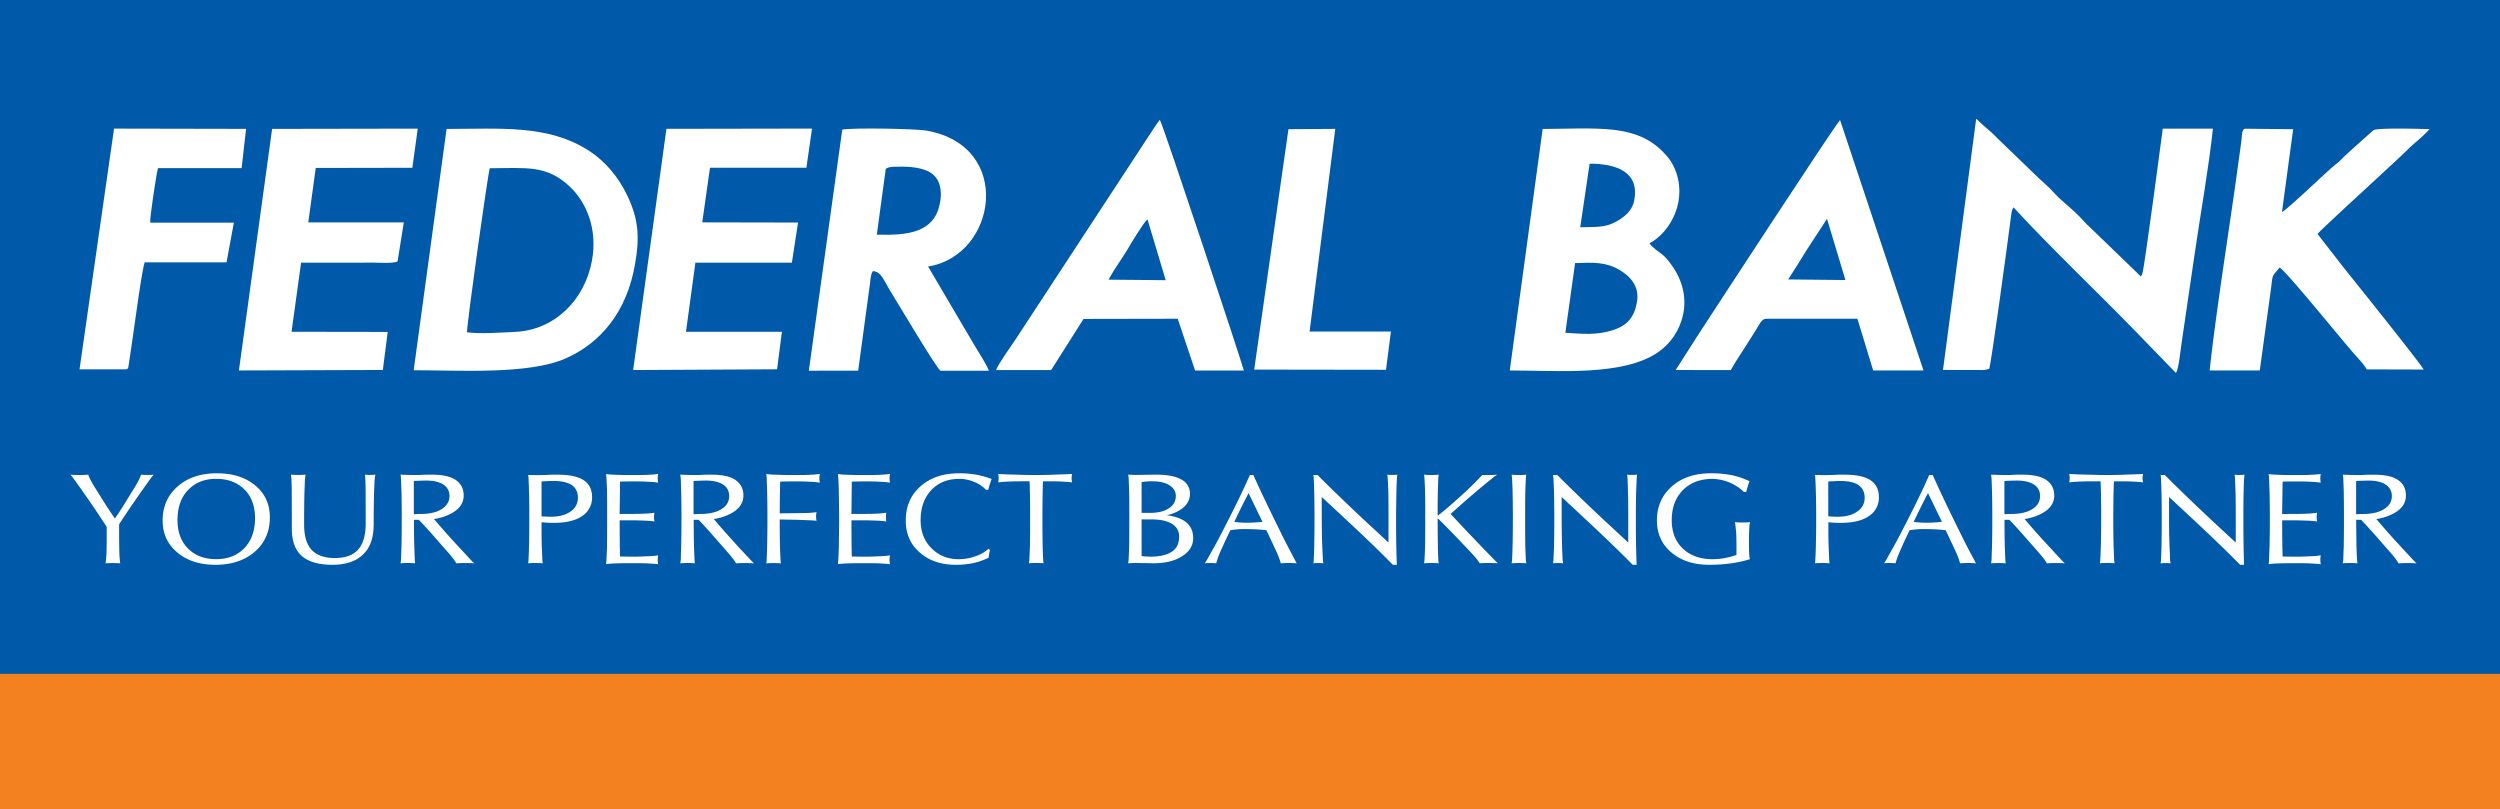 <svg id="Layer_1" data-name="Layer 1" xmlns="http://www.w3.org/2000/svg" viewBox="0 0 2279.74 737.75"><rect x="0" y="0" width="2279.74" height="737.75" fill="#333333" stroke="none"/><defs><style>.cls-1{fill:#005aa9;}.cls-1,.cls-2,.cls-3{fill-rule:evenodd;}.cls-2{fill:#f48120;}.cls-3,.cls-4{fill:#fff;}</style></defs><polygon class="cls-1" points="0 0 2279.74 0 2279.74 728.72 0 728.72 0 0 0 0"/><polygon class="cls-2" points="0 614.48 2279.74 614.48 2279.74 737.75 0 737.75 0 614.48 0 614.48"/><path class="cls-3" d="M1881,586.53c7.35.05,14.31.05,21.22.05,3.62,0,7.31,0,11,0,1.47,0,4.06.14,5.46,0l4.4-1c1.46-1.49,17-115.85,19.83-138.37.52-3.26.52-6.33,2.44-8.9,31.67,34.61,77.8,78.58,111.28,113.05l36.76,37.92c2.59-3.34,4.36-22.16,5.16-27.1l12.24-83.48c5.33-36.66,12.45-75.66,16.34-112.21h-45.72c0,.06-16.76,127.55-18.65,132.32-1,2.2-.26,1.05-1.41,2.4L2015,456.46c-3.87-3.5-5.37-5.47-9.23-9.5-6-6.26-13.1-11.81-19.57-17.87-3.17-3-5.36-5.91-8.65-9-3.59-3.26-6.25-5.71-9.75-8.94L1930.35,375c-5.72-6.21-13.27-11.53-19.07-17.6L1881,586.53Z" transform="translate(-109.19 -249.18)"/><path class="cls-3" d="M1536.63,552.67l8.87-63.58c16.75-.61,28.28-1.15,40.89,6.47,8.62,5.2,18.53,14.39,15.4,29.8-2.5,13.39-8.9,20.82-22.17,25-15.1,4.66-27.19,3.27-43,2.28Zm22.13-154.23c22.89,0,45.65,6.63,40.72,33.21-1.81,10.07-9.57,15.81-16.66,19.68-10.1,5.67-19.33,4.67-32.62,5.1l8.56-58ZM1485.85,587c43.58,0,103.53,5.48,135.54-16.76,22.14-15.31,34.23-49.33,11.85-79.67-3.35-4.52-4.54-6.36-8.9-9.83-2.75-2.23-8.9-6.12-11-9.77,16.42-8.21,34.28-35,24.49-64.18-2.83-8.53-7.34-14.41-13-20-12.29-11.93-26.27-17.13-44.47-19.27-18.43-2.17-45.16-.73-64.42-.73l-30,220.23Z" transform="translate(-109.19 -249.18)"/><path class="cls-3" d="M535.05,552.18c-.17-7.7,19.15-145.59,20.78-149.59,33.36-.07,51.45-3.19,72.67,16.49,15,13.91,25.92,38.45,20.49,67.78-6.67,36.23-34.29,63.49-70.51,65-12.4.54-31.64,2-43.43.34Zm-48.63,34.61c40.57,0,104.66,4.2,138.51-10.73,32.38-14.25,56-43,63.35-86,4.48-25.28,3-41.58-7.21-62.87-8.3-17.11-20.26-31.11-34.5-40.34-37.51-24.33-80.73-20.09-130.15-20.09l-30,220.08Z" transform="translate(-109.19 -249.18)"/><path class="cls-3" d="M916.91,403.14c2.88-1.9,5.75-1.85,9.23-1.93,9.46-.27,20.58.12,28.88,3.93,10.63,4.77,14.06,16.12,11.12,30.12-5.33,25.84-28.57,28.74-57.4,27.9l8.17-60ZM846.76,587.23l45-.05,9.26-68.37c.57-3.89,1.07-7.69,1.59-11.58s.4-7.83,2.64-10.82c7.88.47,9.77,8.77,17.22,20.48,4.65,7.43,41.54,69.57,44.37,70.38H1011c-3.23-7.71-9.4-16.68-13.78-24.18L955.5,492.21c63-10,78.33-110.52-2-124-10.48-1.69-66.56-2.66-76.25-.85L846.76,587.23Z" transform="translate(-109.19 -249.18)"/><path class="cls-3" d="M2124.15,587h45.72l10.06-73.27c2.09-15.32.31-11.07,8-20.57,5.46,2.35,60.06,70.16,69.7,80.57,2.82,3.15,8,8.73,9.7,12.28l51.92.15c-1.73-4.36-66.67-85.22-72.71-92.74l-24-30.86c3.09-4.27,72.52-67.2,82.82-77.57,5.42-5.49,11.71-9.68,19.35-18-7.76-.35-46.37-1.35-50.84.77-.75.36-26.18,23.19-27.82,24.92a54,54,0,0,1-6.88,6.32c-9.38,7.54-42.71,40.1-49.06,43.53L2200.31,367l-43.95-.44c-3.13.92-2.56,6-3.41,12.33l-5.78,41.69c-7.3,51.18-17.81,118-23,166.43Z" transform="translate(-109.19 -249.18)"/><path class="cls-3" d="M1120.06,504.2c5-9.29,11.42-17.92,17.24-27.49,3.15-5.31,14.38-24.25,18.28-27.54l16.6,55.51-52.12-.48Zm-102.57,82.46,50.22,0L1097.27,540l85.86-.16L1199,587.08h44.47c-1.56-6.63-72.16-219.73-76.57-228.62-2.65,2.76-6.4,9.3-9.19,13.24L1035.81,557.86c-4.33,6.73-15.88,22.36-18.32,28.8Z" transform="translate(-109.19 -249.18)"/><path class="cls-3" d="M1739.81,504c5.68-8.74,11.76-18.52,17.52-27.83l17.9-27.41,16.8,55.77-52.22-.53Zm-102.54,82.59,50.21.06c4.38-7.93,10.07-16.12,15.19-24.31,2.76-4.34,4.88-7.65,7.65-12.09,2.23-3.49,5.17-10.4,9.22-10.4l83.4,0L1817.33,587h45.89l-76.08-228.37c-4.64,4.53-120.81,182.58-131.7,199.43l-18.17,28.5Z" transform="translate(-109.19 -249.18)"/><polygon class="cls-3" points="577.36 337.43 708.6 336.75 713.02 302.57 625.54 302.57 634.13 239.51 662.97 239.51 722.12 239.5 727.73 202.94 640.38 202.77 647.44 152.94 735.35 152.93 740.46 117.25 607.72 117.48 577.36 337.43 577.36 337.43"/><path class="cls-3" d="M327.06,587l131.24-.44,4.45-34.69-87.69-.14,8.7-63,66-.06c3.9,0,18.9,1,22-1.18L477.42,452,390.29,452l6.84-49.66,88.08-.16,4.92-35.7-132.8.23L327.06,587Z" transform="translate(-109.19 -249.18)"/><path class="cls-3" d="M181.71,586h42.5c2.86-1.84,1.2.82,2.39-4.39l2.84-19.17c2.22-14.53,9.05-67.21,11.73-74.07h74.6l6.68-36.15H246.16c-.33-5.32,5.42-43.49,7.1-49.69l76.26,0,4.07-35.83-120.4-.24L181.71,586Z" transform="translate(-109.19 -249.18)"/><polygon class="cls-3" points="1143.71 337.02 1263.89 337.2 1268.36 302.35 1194.21 302.35 1217.63 117.52 1174.92 117.81 1143.71 337.02 1143.71 337.02"/><path class="cls-4" d="M206.48,729.7h0q-5.86-9.18-14.24-21.48l-8.19-11.76c-3.73-5.27-6.42-8.91-7.81-10.94a41.22,41.22,0,0,0-2.78-3.48c2.32.22,5,.29,8.09.29s5.75-.07,8.09-.29a44.28,44.28,0,0,0,2.83,6.09c1,2,2.69,4.71,5,8.35l4.91,7.91c4.3,6.84,8.12,12.62,11.56,17.56V722c3.36-4.69,6.87-10.15,10.74-16.55l5.51-9a81.11,81.11,0,0,0,4.61-7.67,50,50,0,0,0,3.05-6.77,45.91,45.91,0,0,0,5.77.29,45.35,45.35,0,0,0,5.73-.29,39.86,39.86,0,0,0-2.77,3.48c-1.45,2-4.09,5.67-7.83,10.94l-7.59,10.89c-5.16,7.49-9.57,14.18-13.34,19.95h0V734c0,9,.1,15.43.22,19.29a85.42,85.42,0,0,0,.79,9.62c-1.94-.18-4.16-.28-6.65-.28s-4.74.1-6.73.28a88.56,88.56,0,0,0,.85-9.62c.16-3.86.2-10.25.2-19.29V729.7Zm99.17,34.52q-21.47,0-34.77-11.24c-8.88-7.43-13.39-17.1-13.39-29.13q0-19.12,13.77-31.16c9.2-8,21.09-11.91,35.82-11.91,14.33,0,25.95,3.67,34.9,11.11s13.28,17.17,13.28,29.22q0,19.21-13.7,31.18c-9.17,7.92-21.19,11.93-35.91,11.93Zm.66-5.15c10.81,0,19.36-3.41,25.83-10.21s9.61-16,9.61-27.33c0-10.79-3.2-19.51-9.61-25.93s-15-9.77-25.83-9.77-19.19,3.45-25.7,10.3-9.56,15.93-9.56,27.35c0,10.76,3.15,19.39,9.56,25.86s15,9.73,25.7,9.73Zm143.61-31.51c0,12-3.15,21.07-9.65,27.24-6.32,6.21-15.69,9.42-28,9.42s-21.74-2.68-27.81-8-9.12-13.54-9.14-24.57V723.3l-.09-26.84c-.09-4.73-.18-8.06-.28-10a32.68,32.68,0,0,0-.48-4.46,78,78,0,0,0,13.44,0,27.67,27.67,0,0,0-.64,4.55c-.09,1.89-.2,5.16-.41,9.87-.21,7.93-.34,16.82-.34,26.77V728c.07,10.19,2.36,17.77,6.89,22.62s11.53,7.42,21,7.42c9.79,0,17-2.64,21.55-7.88s6.78-13.4,6.73-24.58v-2.3l-.08-26.84c-.09-4.88-.12-8.31-.29-10.21A25.46,25.46,0,0,0,442,682a39.12,39.12,0,0,0,9.51,0,46.21,46.21,0,0,0-.72,4.9c-.12,2-.22,5.15-.43,9.52-.25,7.93-.39,16.82-.39,26.77v4.33Zm25.35,20.82c.2-7.71.28-16.4.28-25.92s-.08-18.27-.28-26Q475,689,474.84,686a25.73,25.73,0,0,0-.38-4c4,.22,7.43.25,10.27.32s4.88,0,6.34,0h0c2.44-.07,4.64-.22,6.62-.28H503c9.64,0,16.92,1.54,21.74,4.81s7.28,7.88,7.28,14.22c0,6.6-3.59,12-10.71,16a46.58,46.58,0,0,1-16.4,5.37h0c4.42,5.2,9.74,11.27,15.86,18.12l7.17,7.8c5,5.32,8.35,9,10.19,11s3.09,3.11,3.62,3.53c-2.49-.18-5.16-.28-8.28-.28s-5.78.1-8.16.28a41.33,41.33,0,0,0-4.06-5.8c-1.43-1.93-4-4.76-7.5-8.71L506.42,740c-5.64-6.52-10.76-12.07-15.31-16.83h-4.42q0,14,.31,25.18c.19,5.1.28,8.55.4,10.41a34,34,0,0,0,.38,4.1c-1.92-.18-4.12-.28-6.62-.28s-4.77.1-6.7.28a26.65,26.65,0,0,0,.4-4q.11-2.82.41-10.44Zm11.28-30.28h0c1.92-.06,4-.24,6.1-.24,8,0,14.48-1.35,19.21-4.37s7.21-6.92,7.21-11.87a11.84,11.84,0,0,0-5.49-10.53c-3.74-2.46-9-3.69-15.92-3.69q-6.09.09-11.11.41h0V718.1Zm105,30.28c.22-7.71.31-16.37.31-25.92s0-18.07-.31-25.7c-.08-5.06-.31-8.55-.35-10.39a22.59,22.59,0,0,0-.42-4.08c3.36.1,6.42.15,8.89.15s4.68-.05,6.48-.11h0c2.33-.07,4.48-.22,6.35-.28h5.29c10.66,0,18.46,1.65,23.59,5s7.72,8.51,7.72,15.41a20,20,0,0,1-9.09,17.35c-6.06,4.09-14.49,6.16-25.48,6.16a85,85,0,0,1-11.48-.6h0c-.06,8.55,0,16.18.23,23,.21,5.1.35,8.64.45,10.48a22.84,22.84,0,0,0,.41,4c-2-.18-4.2-.28-6.7-.28s-4.73.1-6.66.28a21.76,21.76,0,0,0,.42-4.11c0-1.87.27-5.3.35-10.38ZM603,720.05h0c2.61.14,5.54.34,8.75.34,7.43,0,13.29-1.57,17.81-4.83A14.61,14.61,0,0,0,636.18,703c0-5-1.88-8.84-5.48-11.43-3.75-2.45-9.21-3.8-16.4-3.8-4.21,0-8,.22-11.29.46h0v31.78Zm58.9,43.42c.1-.71.21-2.09.32-4.06s.29-5.4.48-10.38c.13-7.86.14-16.77.14-26.59s0-18.75-.14-26.59c-.19-5-.36-8.45-.48-10.39s-.22-3.2-.32-4.05a46.22,46.22,0,0,0,7.71.64c3.56.21,7.24.28,10.86.28h0l10,0c3.93,0,7.53,0,10.71-.25a61.12,61.12,0,0,0,8.19-.76,17.45,17.45,0,0,0-.39,4.08,15.9,15.9,0,0,0,.39,3.92,73.12,73.12,0,0,0-7.91-.77c-3.74-.24-7.45-.36-11-.36h-4.61c-4,0-7.77,0-11.24.21h0l-.39,29.47h0l11.58-.06c3.82,0,7.8,0,11.9-.28a73.6,73.6,0,0,0,8.29-.78,24.58,24.58,0,0,0-.42,4,22.78,22.78,0,0,0,.42,3.95,73.94,73.94,0,0,0-8.29-.74c-4.1-.12-8.08-.31-11.9-.31l-11.53,0h0c0,12.7.05,23.63.34,33h0l8.8.15h4.34c4,0,8.17-.15,12.44-.42a60.19,60.19,0,0,0,9.17-.81,17.87,17.87,0,0,0-.39,4.14,17.25,17.25,0,0,0,.39,4c-1.78-.32-4.68-.49-8.43-.71s-7.28-.25-10.47-.25l-10,0h0c-3.43,0-6.91.07-10.48.21a75.4,75.4,0,0,0-8.09.67Zm68.42-15.09c.2-7.71.31-16.4.31-25.92s-.11-18.27-.31-26c-.17-5-.28-8.44-.31-10.45a37.59,37.59,0,0,0-.48-4c4.05.22,7.48.25,10.25.32s4.93,0,6.44,0h0c2.39-.07,4.65-.22,6.61-.28h5.24c9.73,0,17,1.54,21.74,4.81s7.29,7.88,7.29,14.22c0,6.6-3.59,12-10.73,16a46.64,46.64,0,0,1-16.3,5.37h0c4.38,5.2,9.65,11.27,15.85,18.12l7.05,7.8c5,5.32,8.42,9,10.32,11s3,3.11,3.5,3.53c-2.39-.18-5.13-.28-8.18-.28s-5.82.1-8.2.28a37.81,37.81,0,0,0-4.09-5.8c-1.48-1.93-4-4.76-7.42-8.71L761.49,740c-5.64-6.52-10.68-12.07-15.22-16.83h-4.49c0,9.34.08,17.72.29,25.18.21,5.1.34,8.55.44,10.41a31.2,31.2,0,0,0,.36,4.1c-1.94-.18-4.15-.28-6.66-.28s-4.73.1-6.67.28a37.4,37.4,0,0,0,.48-4c0-1.88.14-5.36.31-10.44Zm11.31-30.28h0c2-.06,4-.24,6.08-.24,8,0,14.41-1.35,19.28-4.37s7.12-6.92,7.12-11.87c0-4.58-1.76-8.12-5.48-10.53s-9-3.69-15.86-3.69c-4.1.06-7.72.2-11.14.41h0V718.1Zm67.06,30.28q.33-11.57.31-26.23c0-9.78-.09-18.49-.31-26.3-.12-5-.28-8.45-.35-10.39a24,24,0,0,0-.42-4.05,55.6,55.6,0,0,0,8.73.64c4.24.21,8.61.28,13.22.28h0l8,0c4,0,7.51,0,10.73-.25a63.11,63.11,0,0,0,8.22-.76,18.52,18.52,0,0,0-.41,4.08,16.85,16.85,0,0,0,.41,3.92,74,74,0,0,0-7.79-.77q-5.71-.36-11.16-.36h-5.25c-4.3,0-8.25,0-12,.21h0c-.24,8.23-.36,17.88-.4,28.88h0l13.37-.14c4,0,8-.1,12-.2a59.88,59.88,0,0,0,8.19-.75,24.05,24.05,0,0,0-.42,4,22.92,22.92,0,0,0,.42,3.87c-1.09-.12-3.58-.36-7.64-.49s-8.3-.36-12.57-.44l-13.37-.23h0q0,14.3.25,25.55c.21,5.1.38,8.64.46,10.48a20.65,20.65,0,0,0,.39,4c-2-.18-4.21-.28-6.69-.28s-4.76.1-6.68.28a21.76,21.76,0,0,0,.42-4.11c.07-1.87.23-5.3.35-10.38Zm64.56,15.09c.12-.71.26-2.09.39-4.06s.27-5.4.44-10.38c.11-7.86.3-16.77.3-26.59s-.19-18.75-.3-26.59c-.17-5-.31-8.45-.44-10.39s-.27-3.2-.39-4.05a47.82,47.82,0,0,0,7.74.64c3.57.21,7.27.28,10.88.28h0l10,0c3.94,0,7.53,0,10.67-.25a60.65,60.65,0,0,0,8.2-.76,25.39,25.39,0,0,0-.37,4.08,23,23,0,0,0,.37,3.92,72,72,0,0,0-7.88-.77c-3.76-.24-7.47-.36-11-.36h-4.59c-4.06,0-7.82,0-11.33.21h0l-.33,29.47h0l11.58-.06c3.81,0,7.8,0,11.86-.28a71.31,71.31,0,0,0,8.35-.78,19.79,19.79,0,0,0-.31,4,18.67,18.67,0,0,0,.31,3.95,71.77,71.77,0,0,0-8.35-.74c-4.06-.12-8.05-.31-11.86-.31l-11.57,0h0c0,12.7.09,23.63.32,33h0l8.85.15h4.37c3.92,0,8.16-.15,12.46-.42a59.58,59.58,0,0,0,9.11-.81,26,26,0,0,0-.37,4.14,25.52,25.52,0,0,0,.37,4c-1.77-.32-4.67-.49-8.46-.71s-7.21-.25-10.41-.25l-10,0h0q-5.14,0-10.46.21c-3.55.14-6.27.4-8.16.67Zm138.63-12.69c-.3,1.32-.49,2.47-.7,3.44a23.87,23.87,0,0,0-.4,3.52,63.45,63.45,0,0,1-13.94,4.9,76.09,76.09,0,0,1-16,1.58q-20.31,0-33-11.27c-8.53-7.41-12.69-17.17-12.69-29.1q0-19.38,13.45-31.18c9-8,20.69-11.89,35.18-11.89A86,86,0,0,1,999.24,682a87.43,87.43,0,0,1,14.21,3.94c-.68,1.88-1.26,3.48-1.61,4.86a39.56,39.56,0,0,0-1.4,5l-2.1.05a31,31,0,0,0-10.93-7.27,33.89,33.89,0,0,0-13.33-2.72c-10.68,0-19.31,3.45-25.69,10.3s-9.68,15.93-9.68,27.35c0,10.32,3.21,18.85,9.78,25.5s14.83,10.09,24.76,10.09a45.46,45.46,0,0,0,15.25-2.59,34.52,34.52,0,0,0,12.29-7l1.1,1.27Zm36.49-2.4c.13-7.71.19-16.37.19-25.92,0-13.36-.09-24.81-.51-34.38h0l-7,0c-4.21,0-8.52.06-12.9.27a85.53,85.53,0,0,0-8.67.76,24.75,24.75,0,0,0,.4-3.85,23,23,0,0,0-.4-3.9q7.2.5,16.26.64c6.08.24,10.71.34,13.93.34h6.85c3.53,0,8.36-.1,14.32-.34s11.41-.31,16-.64a14.89,14.89,0,0,0-.43,3.9,15.55,15.55,0,0,0,.43,3.85c-1.61-.29-4.58-.51-8.94-.76s-8.58-.27-12.78-.27h-4.87q-.46,14.31-.48,34.31c0,9.6.09,18.3.24,25.94.11,5.08.34,8.53.41,10.39a24.66,24.66,0,0,0,.42,4.1c-2-.18-4.23-.28-6.65-.28s-4.7.1-6.78.28a21.25,21.25,0,0,0,.48-4.11c.08-1.87.23-5.3.45-10.38Zm90.47,0c.11-7.71.17-16.4.17-25.92s0-18.27-.17-26c-.21-5-.34-8.44-.41-10.45a22.41,22.41,0,0,0-.53-4l6.43.29h0l18.81-.29q15.63,0,23.34,4.44a14.16,14.16,0,0,1,7.82,13.16c0,6.06-3.19,11.1-9.45,14.86a35.18,35.18,0,0,1-11.81,4.52h0c6.42.84,11.63,2.49,15.5,4.83,5.77,3.53,8.7,8.92,8.7,16,0,6.83-3.32,12.41-10.09,16.57-6.68,4.34-15.36,6.42-26.2,6.42l-16.62-.28h0l-6.43.28a21.69,21.69,0,0,0,.53-4c.07-1.88.2-5.36.41-10.44Zm11.37-59.51v28h8.06c7.09,0,12.67-1.44,16.87-4.24a12.71,12.71,0,0,0,6.27-11.15c0-4.12-1.93-7.33-5.81-9.78s-9-3.62-15.44-3.62a50.7,50.7,0,0,0-10,.74Zm0,33.94v33.43h0a62.86,62.86,0,0,0,8.07.56c8.63,0,15.06-1.6,19.55-4.57s6.59-7.55,6.59-13.58a12.83,12.83,0,0,0-6.5-11.74c-4.26-2.71-10.54-4.1-18.92-4.1Zm66,25.57c4.11-7.51,8.54-16.12,13.35-25.58,8.16-16,14.55-29.46,19.39-40.47h3.16c4.85,10.88,11.21,24.27,19.1,40.39,4.63,9.46,8.85,18.12,12.8,25.66l7.61,14.49c-2.12-.18-4.55-.28-7.24-.28s-5.08.1-7.23.28a46.28,46.28,0,0,0-2-5.93c-.71-1.92-2-4.77-3.77-8.56l-7.33-15.67h0a137,137,0,0,0-16.44-1,76.32,76.32,0,0,0-16.47,1h0c-2.77,5.58-5.18,10.81-7.32,15.67a83.06,83.06,0,0,0-3.48,8c-.71,2-1.42,4.11-2.08,6.46a43.73,43.73,0,0,0-5.25-.28,46,46,0,0,0-5.21.28c.41-.58,1.23-1.83,2.32-3.7s3.14-5.54,6-10.79Zm31.55-49.45c-3.65,6.89-7.52,14.61-11.62,23.25l-1.39,2.91h0a86,86,0,0,0,12.82.74,126.11,126.11,0,0,0,12.86-.79h0l-1.31-2.73-11.33-23.38Zm67.31,49.43c.16,4.94.25,8.36.47,10.22a24.63,24.63,0,0,0,.41,4.29,37.35,37.35,0,0,0-9.13,0,22.2,22.2,0,0,0,.4-4.1c.1-1.86.25-5.31.39-10.39.19-7.71.29-16.37.29-25.92s-.1-18.11-.29-25.62c-.14-5.09-.29-8.55-.39-10.41a22,22,0,0,0-.4-4.1h3.86c11.21,11.26,25.47,25.12,43,41.52l21.67,20.07h0l0-20.62c0-9.89,0-18.88-.18-26.82-.19-5-.37-8.46-.5-10.47a23.31,23.31,0,0,0-.42-4,28.9,28.9,0,0,0,4.56.29,28.58,28.58,0,0,0,4.62-.29,32,32,0,0,0-.42,4c-.13,2-.29,5.49-.43,10.45-.12,7.93-.31,16.82-.31,26.77,0,16.39.24,30,.71,41h-3.63c-11.12-11.42-25.53-25.26-43-41.53l-21.88-20.33h0v20c.06,9.65.21,18.36.53,26Zm105.29,0c.23,5.08.28,8.53.38,10.39a22.31,22.31,0,0,0,.47,4.1c-2-.18-4.27-.28-6.67-.28s-4.72.1-6.78.28a21,21,0,0,0,.45-4c.13-1.84.28-5.35.47-10.46.15-7.71.18-16.37.18-25.92s0-18.27-.18-26c-.19-5-.34-8.45-.47-10.44a21.68,21.68,0,0,0-.45-4,63.62,63.62,0,0,0,6.78.32,61.75,61.75,0,0,0,6.67-.32,23.27,23.27,0,0,0-.47,4.07c-.1,2-.15,5.39-.38,10.37-.14,7-.22,14.66-.17,22.87h.17q8.71-6.68,20.25-17.25c8.45-7.57,15.15-14.26,20.21-19.74h0c2.07,0,4.35,0,6.86,0a54.67,54.67,0,0,0,6.83-.35,38.44,38.44,0,0,0-4.93,3.69c-2.43,1.89-6.75,5.48-13.13,10.75l-10.64,9.13L1432,717.83h0l14.3,15.31,14.59,15.24c5.31,5.49,8.87,9.1,10.71,11s3.12,3.11,3.54,3.45c-2.47-.18-5.13-.28-8.27-.28s-6,.1-8.35.28a42.27,42.27,0,0,0-4.35-5.86c-1.64-1.9-4.32-4.72-8-8.63l-6.82-7.17c-7.44-7.82-13.85-14.22-19.1-19.43h0l-.08.68c0,9.58.11,18.28.25,25.92Zm68.12,0c.2-7.71.29-16.4.29-25.92s-.09-18.27-.29-26q-.21-7.44-.42-10.38c-.13-1.88-.28-3.25-.42-4a62.09,62.09,0,0,0,6.67.29,62.85,62.85,0,0,0,6.74-.29,26.47,26.47,0,0,0-.49,4c-.1,2-.19,5.42-.44,10.38-.11,7.8-.17,16.43-.17,26s.06,18.3.17,25.94c.25,5.08.34,8.53.44,10.39a26,26,0,0,0,.49,4.1c-2.06-.18-4.19-.28-6.74-.28s-4.69.1-6.67.28c.14-.84.31-2.08.45-4.11.11-1.87.25-5.3.39-10.38Zm45.14,0c.23,4.94.32,8.36.48,10.22a26.13,26.13,0,0,0,.52,4.29,36.36,36.36,0,0,0-4.61-.28,33.48,33.48,0,0,0-4.59.28,29.35,29.35,0,0,0,.4-4.1c.08-1.86.23-5.31.44-10.39.2-7.71.29-16.37.29-25.92s-.09-18.11-.29-25.62c-.21-5.09-.36-8.55-.44-10.41a29,29,0,0,0-.4-4.1h3.86q16.79,16.89,43,41.52L1594,743.92h0l0-20.62c0-9.89-.06-18.88-.31-26.82-.08-5-.22-8.46-.34-10.47a22.25,22.25,0,0,0-.46-4,29.48,29.48,0,0,0,4.56.29,27.65,27.65,0,0,0,4.59-.29c-.08.74-.31,2.1-.39,4s-.23,5.49-.44,10.45c-.21,7.93-.3,16.82-.3,26.77,0,16.39.23,30,.74,41h-3.6c-11.15-11.42-25.55-25.26-43-41.53l-21.79-20.33h0v20c0,9.65.21,18.36.41,26Zm134.28,15.86q-21.3,0-34.56-11.24c-8.78-7.43-13.21-17.1-13.21-29.13q0-19.12,13.65-31.16c9.08-8,21-11.91,35.54-11.91a95.72,95.72,0,0,1,18.92,1.69,68.17,68.17,0,0,1,16.3,5.55c-.66,1.81-1.21,3.31-1.6,4.72s-.84,3.06-1.4,5l-2.06.08a42.79,42.79,0,0,0-28.61-11.94q-16.89,0-27.13,10.3c-6.73,6.9-10.1,15.93-10.1,27.41,0,10.74,3.37,19.41,10.1,25.82s15.93,9.71,27.13,9.71a64.45,64.45,0,0,0,21.8-3.93h0V747c0-5.21-.07-9.29-.28-12.17s-.57-6.1-1.08-9.53a58.5,58.5,0,0,0,6.91.34,57.37,57.37,0,0,0,6.84-.34,26.29,26.29,0,0,0-.65,4.94c-.11,1.87-.25,5.13-.36,9.48v2.2c0,5.33.05,9.25.19,11.52a35.72,35.72,0,0,0,.61,5.68h0c-10.7,3.34-23,5.08-37,5.08Zm97.13-15.84c.21-7.71.32-16.37.32-25.92s-.06-18.07-.32-25.7c-.17-5.06-.24-8.55-.44-10.39a21.07,21.07,0,0,0-.34-4.08c3.35.1,6.37.15,8.89.15s4.69-.05,6.43-.11h0c2.32-.07,4.51-.22,6.38-.28h5.39c10.53,0,18.47,1.65,23.5,5s7.7,8.51,7.7,15.41a19.94,19.94,0,0,1-9.1,17.35c-6,4.09-14.48,6.16-25.49,6.16a85.78,85.78,0,0,1-11.48-.6h0c0,8.55,0,16.18.28,23,.23,5.1.35,8.64.45,10.48a31.9,31.9,0,0,0,.39,4c-2-.18-4.16-.28-6.69-.28s-4.74.1-6.65.28a20.28,20.28,0,0,0,.34-4.11c.2-1.87.27-5.3.44-10.38Zm11.35-28.33h0c2.69.14,5.6.34,8.77.34,7.4,0,13.31-1.57,17.77-4.83a14.63,14.63,0,0,0,6.65-12.52c0-5-1.88-8.84-5.51-11.43s-9.16-3.8-16.4-3.8c-4.12,0-7.85.22-11.28.46h0v31.78Zm59.23,28.33c4.21-7.51,8.6-16.12,13.44-25.58,8.12-16,14.6-29.46,19.38-40.47h3.19c4.85,10.88,11.14,24.27,19,40.39,4.63,9.46,8.92,18.12,12.75,25.66l7.73,14.49c-2.23-.18-4.58-.28-7.3-.28s-5.1.1-7.26.28a49.45,49.45,0,0,0-1.88-5.93c-.82-1.92-2-4.77-3.82-8.56l-7.38-15.67h0a133.94,133.94,0,0,0-16.35-1,77.4,77.4,0,0,0-16.56,1h0c-2.68,5.58-5.2,10.81-7.27,15.67-1.57,3.43-2.74,6.2-3.47,8-.76,2-1.41,4.11-2.08,6.46a43.76,43.76,0,0,0-5.19-.28,47,47,0,0,0-5.29.28,41.09,41.09,0,0,0,2.33-3.7c1.08-2,3.08-5.54,6-10.79Zm31.65-49.45c-3.61,6.89-7.52,14.61-11.59,23.25l-1.44,2.91h0a86.26,86.26,0,0,0,12.9.74A126.19,126.19,0,0,0,1880,725h0l-1.28-2.73-11.37-23.38Z" transform="translate(-109.19 -249.18)"/><path class="cls-4" d="M1925.67,748.38c.2-7.71.3-16.4.3-25.92s-.1-18.27-.3-26c-.19-5-.3-8.44-.35-10.45-.2-1.87-.27-3.23-.43-4,4,.22,7.43.25,10.23.32s4.91,0,6.41,0h0c2.41-.07,4.63-.22,6.61-.28h5.26c9.73,0,17,1.54,21.75,4.81s7.3,7.88,7.3,14.22c0,6.6-3.57,12-10.73,16a46.53,46.53,0,0,1-16.33,5.37h0c4.37,5.2,9.67,11.27,15.84,18.12l7.22,7.8c4.86,5.32,8.27,9,10.14,11s3.05,3.11,3.53,3.53c-2.36-.18-5.12-.28-8.19-.28s-5.78.1-8.18.28a39.06,39.06,0,0,0-4.07-5.8c-1.5-1.93-4-4.76-7.45-8.71l-7.38-8.35c-5.67-6.52-10.7-12.07-15.31-16.83h-4.46q0,14,.32,25.18c.21,5.1.33,8.55.41,10.41a26.16,26.16,0,0,0,.41,4.1c-2-.18-4.16-.28-6.68-.28s-4.74.1-6.65.28c.16-.78.26-2.07.46-4q0-2.82.32-10.44ZM1937,718.1h0c1.94-.06,4-.24,6.07-.24,8,0,14.43-1.35,19.27-4.37s7.15-6.92,7.15-11.87a11.73,11.73,0,0,0-5.49-10.53c-3.72-2.46-8.94-3.69-15.88-3.69-4.07.06-7.72.2-11.12.41h0V718.1Zm87.94,30.28c.18-7.71.29-16.37.29-25.92.07-13.36-.16-24.81-.51-34.38h0l-7,0c-4.35,0-8.59.06-12.93.27a86.06,86.06,0,0,0-8.73.76,15.06,15.06,0,0,0,.45-3.85,14.42,14.42,0,0,0-.45-3.9c4.84.33,10.23.54,16.29.64s10.75.34,14,.34h6.83c3.5,0,8.33-.1,14.35-.34s11.38-.31,15.93-.64a13.59,13.59,0,0,0-.48,3.9,14.2,14.2,0,0,0,.48,3.85c-1.67-.29-4.55-.51-9-.76s-8.48-.27-12.72-.27h-4.89q-.56,14.31-.57,34.31c0,9.6.12,18.3.32,25.94.21,5.08.36,8.53.45,10.39a35,35,0,0,0,.4,4.1c-2-.18-4.18-.28-6.71-.28s-4.74.1-6.64.28a25.42,25.42,0,0,0,.36-4.11c.2-1.87.27-5.3.42-10.38Zm62.72,0c.2,4.94.29,8.36.38,10.22s.28,3.38.47,4.29a37.19,37.19,0,0,0-9.11,0,19.94,19.94,0,0,0,.43-4.1c.08-1.86.28-5.31.39-10.39.18-7.71.27-16.37.27-25.92s-.09-18.11-.27-25.62c-.11-5.09-.31-8.55-.39-10.41a19.76,19.76,0,0,0-.43-4.1h3.89q16.78,16.89,43,41.52l21.65,20.07h0l.05-20.62c0-9.89-.06-18.88-.27-26.82-.17-5-.34-8.46-.47-10.47a19.24,19.24,0,0,0-.37-4,28.76,28.76,0,0,0,4.58.29A28.47,28.47,0,0,0,2156,682c-.14.74-.29,2.1-.45,4s-.23,5.49-.39,10.45c-.22,7.93-.25,16.82-.25,26.77,0,16.39.24,30,.62,41h-3.63c-11.1-11.42-25.53-25.26-42.93-41.53l-21.84-20.33h0v20c0,9.65.17,18.36.48,26Zm90.27,15.11a27.67,27.67,0,0,0,.39-4.06c.08-1.93.2-5.4.41-10.38.21-7.86.32-16.77.32-26.59s-.11-18.75-.32-26.59c-.21-5-.33-8.45-.41-10.39a30.47,30.47,0,0,0-.39-4.05,47.52,47.52,0,0,0,7.69.64c3.64.21,7.29.28,10.93.28h0l10,0c3.92,0,7.55,0,10.7-.25a60.8,60.8,0,0,0,8.17-.76,24.51,24.51,0,0,0-.34,4.08,22.26,22.26,0,0,0,.34,3.92,73,73,0,0,0-7.85-.77c-3.78-.24-7.47-.36-11-.36h-4.63c-4,0-7.77,0-11.25.21h0l-.45,29.47h0l11.6-.06c3.88,0,7.81,0,11.91-.28a77.46,77.46,0,0,0,8.42-.78,17,17,0,0,0-.41,4,16,16,0,0,0,.41,3.95,77.76,77.76,0,0,0-8.42-.74c-4.1-.12-8-.31-11.91-.31l-11.52,0h0c-.06,12.7.08,23.63.37,33h0l8.76.15h4.38c4,0,8.11-.15,12.55-.42a60.72,60.72,0,0,0,9.06-.81,25.09,25.09,0,0,0-.34,4.14,24.47,24.47,0,0,0,.34,4c-1.84-.32-4.62-.49-8.4-.71s-7.35-.25-10.47-.25l-10,0h0c-3.45,0-6.9.07-10.46.21a78.87,78.87,0,0,0-8.16.67Zm68.51-15.09c.11-7.71.2-16.4.2-25.92s-.09-18.27-.2-26c-.22-5-.32-8.44-.38-10.45a21.29,21.29,0,0,0-.5-4c4.1.22,7.52.25,10.25.32s4.92,0,6.48,0h0c2.4-.07,4.65-.22,6.63-.28h5.27c9.64,0,17,1.54,21.69,4.81,4.88,3.18,7.26,7.88,7.26,14.22,0,6.6-3.53,12-10.69,16a46.08,46.08,0,0,1-16.31,5.37h0c4.38,5.2,9.67,11.27,15.84,18.12l7.17,7.8c5,5.32,8.31,9,10.22,11s3,3.11,3.53,3.53c-2.39-.18-5.18-.28-8.23-.28s-5.82.1-8.25.28a42.57,42.57,0,0,0-4-5.8c-1.44-1.93-4-4.76-7.49-8.71L2277.6,740c-5.71-6.52-10.8-12.07-15.32-16.83h-4.49c0,9.34.17,17.72.29,25.18.16,5.1.32,8.55.47,10.41.11,2,.27,3.26.34,4.1-2-.18-4.19-.28-6.66-.28s-4.67.1-6.7.28a19.23,19.23,0,0,0,.5-4c.06-1.88.16-5.36.38-10.44Zm11.28-30.28h0c2-.06,3.92-.24,6.08-.24,8,0,14.45-1.35,19.26-4.37s7.24-6.92,7.24-11.87a11.91,11.91,0,0,0-5.63-10.53c-3.61-2.46-9-3.69-15.86-3.69-4.09.06-7.68.2-11.09.41h0V718.1Z" transform="translate(-109.19 -249.18)"/></svg>